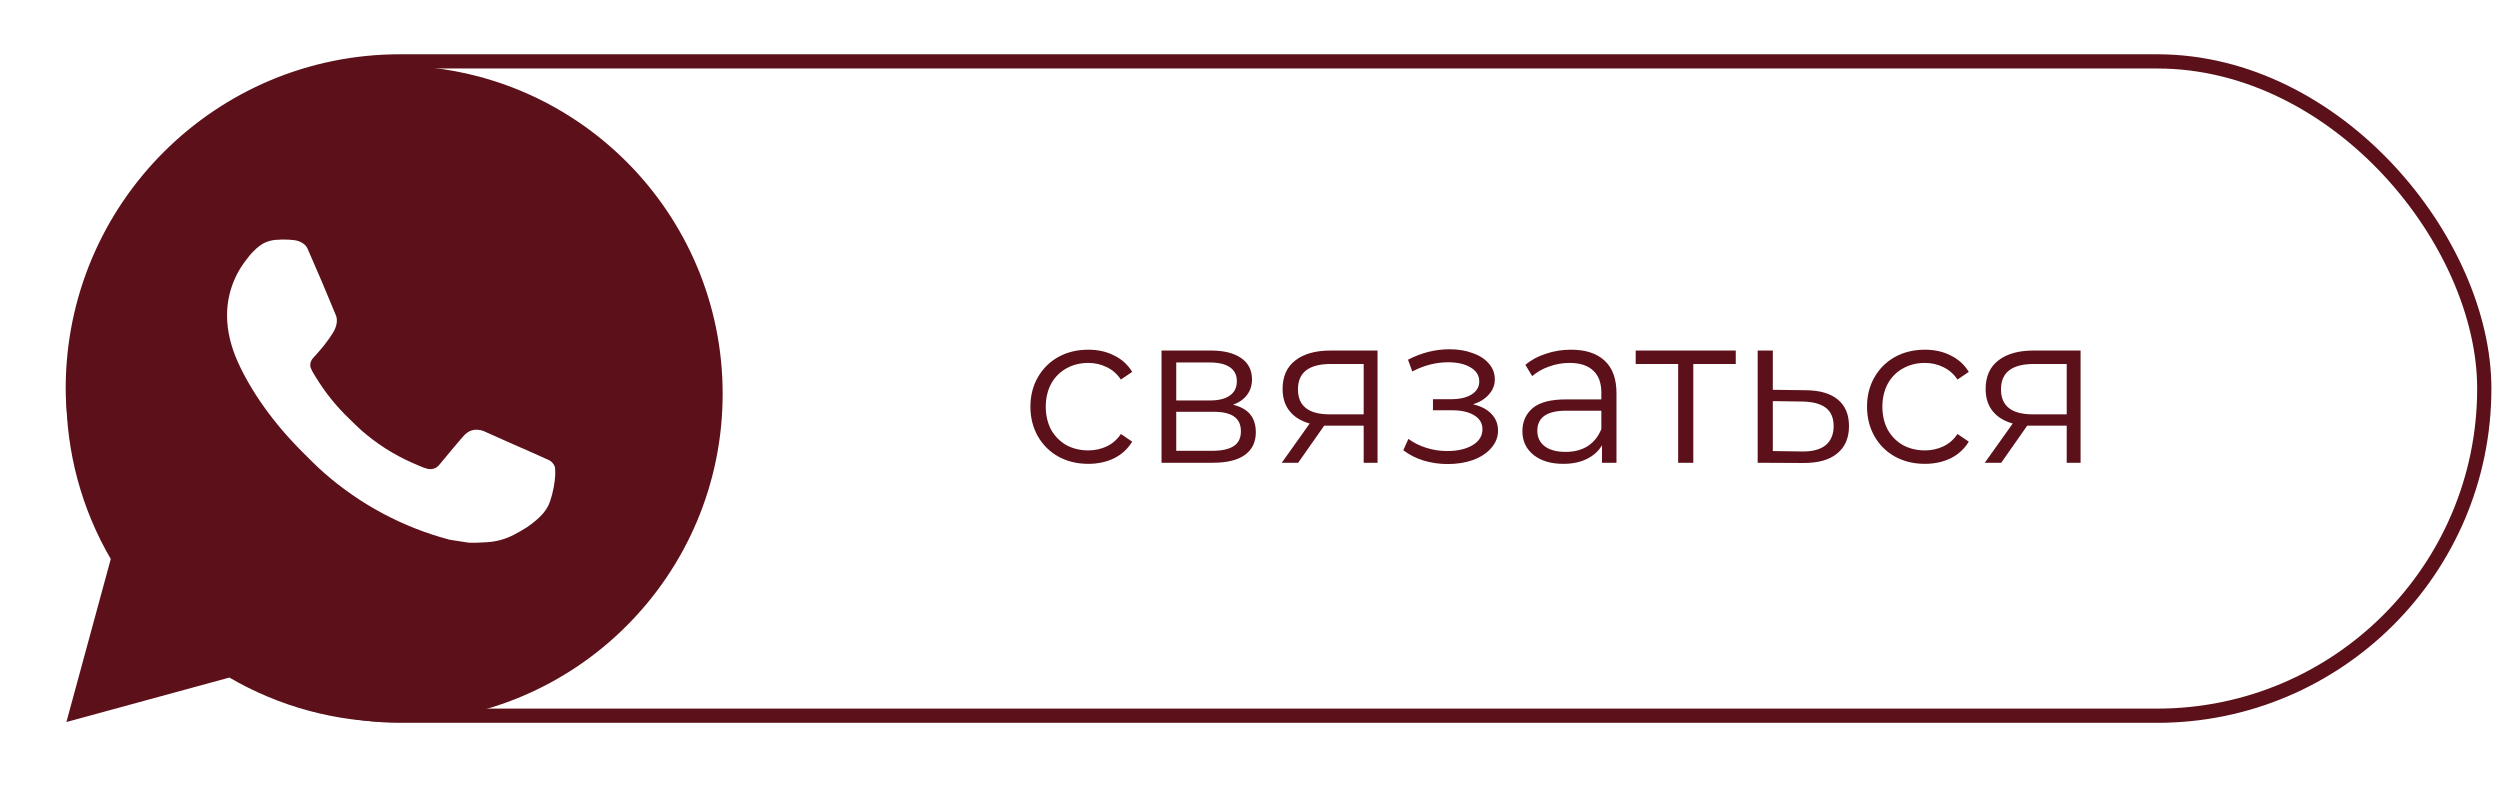 <?xml version="1.0" encoding="UTF-8"?> <svg xmlns="http://www.w3.org/2000/svg" width="219" height="69" viewBox="0 0 219 69" fill="none"><rect x="6.377" y="5.377" width="211.246" height="57.32" rx="28.66" stroke="#5C111A" stroke-width="1.246"></rect><path d="M95.33 40.633C94.358 40.633 93.485 40.421 92.713 39.997C91.953 39.573 91.355 38.981 90.918 38.221C90.482 37.449 90.264 36.583 90.264 35.623C90.264 34.664 90.482 33.804 90.918 33.044C91.355 32.284 91.953 31.692 92.713 31.268C93.485 30.845 94.358 30.633 95.33 30.633C96.177 30.633 96.931 30.801 97.591 31.137C98.264 31.461 98.794 31.941 99.18 32.577L98.189 33.249C97.865 32.764 97.454 32.402 96.956 32.165C96.457 31.916 95.915 31.792 95.33 31.792C94.619 31.792 93.978 31.954 93.404 32.278C92.844 32.589 92.401 33.038 92.077 33.623C91.766 34.209 91.61 34.876 91.61 35.623C91.61 36.383 91.766 37.056 92.077 37.642C92.401 38.215 92.844 38.664 93.404 38.988C93.978 39.299 94.619 39.455 95.33 39.455C95.915 39.455 96.457 39.337 96.956 39.1C97.454 38.863 97.865 38.502 98.189 38.016L99.18 38.689C98.794 39.324 98.264 39.81 97.591 40.147C96.918 40.471 96.165 40.633 95.33 40.633ZM108.011 35.455C109.344 35.767 110.011 36.57 110.011 37.866C110.011 38.726 109.693 39.386 109.058 39.847C108.422 40.309 107.475 40.539 106.217 40.539H101.75V30.707H106.086C107.207 30.707 108.086 30.926 108.721 31.362C109.357 31.798 109.675 32.421 109.675 33.231C109.675 33.767 109.525 34.228 109.226 34.614C108.939 34.988 108.534 35.268 108.011 35.455ZM103.039 35.081H105.992C106.753 35.081 107.332 34.938 107.731 34.651C108.142 34.365 108.348 33.947 108.348 33.399C108.348 32.851 108.142 32.44 107.731 32.165C107.332 31.891 106.753 31.754 105.992 31.754H103.039V35.081ZM106.161 39.492C107.008 39.492 107.644 39.355 108.067 39.081C108.491 38.807 108.703 38.377 108.703 37.791C108.703 37.206 108.51 36.776 108.123 36.502C107.737 36.215 107.126 36.072 106.292 36.072H103.039V39.492H106.161ZM120.673 30.707V40.539H119.458V37.287H116.374H116L113.719 40.539H112.28L114.729 37.1C113.969 36.888 113.383 36.527 112.972 36.016C112.561 35.505 112.355 34.857 112.355 34.072C112.355 32.975 112.729 32.141 113.476 31.567C114.224 30.994 115.246 30.707 116.542 30.707H120.673ZM113.701 34.109C113.701 35.567 114.629 36.296 116.486 36.296H119.458V31.885H116.579C114.66 31.885 113.701 32.627 113.701 34.109ZM129.041 35.418C129.738 35.58 130.274 35.86 130.648 36.259C131.034 36.657 131.227 37.144 131.227 37.717C131.227 38.29 131.028 38.801 130.629 39.249C130.243 39.698 129.714 40.047 129.041 40.296C128.368 40.533 127.626 40.651 126.816 40.651C126.106 40.651 125.408 40.551 124.723 40.352C124.038 40.14 123.439 39.835 122.929 39.436L123.377 38.446C123.826 38.782 124.349 39.044 124.947 39.231C125.545 39.418 126.15 39.511 126.76 39.511C127.67 39.511 128.411 39.343 128.985 39.006C129.57 38.657 129.863 38.19 129.863 37.605C129.863 37.081 129.626 36.676 129.153 36.39C128.679 36.091 128.031 35.941 127.209 35.941H125.527V34.969H127.134C127.869 34.969 128.461 34.832 128.91 34.558C129.358 34.271 129.583 33.891 129.583 33.418C129.583 32.894 129.327 32.483 128.816 32.184C128.318 31.885 127.664 31.735 126.854 31.735C125.795 31.735 124.748 32.003 123.714 32.539L123.34 31.511C124.511 30.901 125.726 30.595 126.985 30.595C127.732 30.595 128.405 30.707 129.003 30.932C129.614 31.144 130.087 31.449 130.424 31.848C130.773 32.246 130.947 32.708 130.947 33.231C130.947 33.729 130.773 34.172 130.424 34.558C130.087 34.944 129.626 35.231 129.041 35.418ZM137.623 30.633C138.907 30.633 139.891 30.957 140.576 31.605C141.262 32.24 141.604 33.187 141.604 34.446V40.539H140.333V39.006C140.034 39.517 139.592 39.916 139.006 40.203C138.433 40.489 137.748 40.633 136.95 40.633C135.854 40.633 134.982 40.371 134.334 39.847C133.686 39.324 133.362 38.633 133.362 37.773C133.362 36.938 133.661 36.265 134.259 35.754C134.869 35.243 135.835 34.988 137.156 34.988H140.277V34.39C140.277 33.542 140.041 32.901 139.567 32.465C139.094 32.016 138.402 31.792 137.492 31.792C136.869 31.792 136.271 31.898 135.698 32.109C135.125 32.309 134.633 32.589 134.221 32.95L133.623 31.96C134.122 31.536 134.72 31.212 135.418 30.988C136.115 30.751 136.851 30.633 137.623 30.633ZM137.156 39.586C137.904 39.586 138.545 39.418 139.081 39.081C139.617 38.732 140.016 38.234 140.277 37.586V35.978H137.193C135.511 35.978 134.67 36.564 134.67 37.735C134.67 38.309 134.888 38.763 135.324 39.1C135.76 39.424 136.371 39.586 137.156 39.586ZM152.053 31.885H148.333V40.539H147.006V31.885H143.287V30.707H152.053V31.885ZM158.196 34.184C159.43 34.197 160.364 34.471 161 35.007C161.648 35.542 161.972 36.315 161.972 37.324C161.972 38.371 161.623 39.175 160.925 39.735C160.24 40.296 159.243 40.57 157.934 40.558L153.972 40.539V30.707H155.299V34.147L158.196 34.184ZM157.86 39.548C158.769 39.561 159.454 39.38 159.916 39.006C160.389 38.62 160.626 38.059 160.626 37.324C160.626 36.602 160.395 36.066 159.934 35.717C159.473 35.368 158.782 35.187 157.86 35.175L155.299 35.137V39.511L157.86 39.548ZM168.616 40.633C167.644 40.633 166.772 40.421 165.999 39.997C165.239 39.573 164.641 38.981 164.205 38.221C163.769 37.449 163.551 36.583 163.551 35.623C163.551 34.664 163.769 33.804 164.205 33.044C164.641 32.284 165.239 31.692 165.999 31.268C166.772 30.845 167.644 30.633 168.616 30.633C169.463 30.633 170.217 30.801 170.877 31.137C171.55 31.461 172.08 31.941 172.466 32.577L171.476 33.249C171.152 32.764 170.74 32.402 170.242 32.165C169.744 31.916 169.202 31.792 168.616 31.792C167.906 31.792 167.264 31.954 166.691 32.278C166.13 32.589 165.688 33.038 165.364 33.623C165.052 34.209 164.896 34.876 164.896 35.623C164.896 36.383 165.052 37.056 165.364 37.642C165.688 38.215 166.13 38.664 166.691 38.988C167.264 39.299 167.906 39.455 168.616 39.455C169.202 39.455 169.744 39.337 170.242 39.1C170.74 38.863 171.152 38.502 171.476 38.016L172.466 38.689C172.08 39.324 171.55 39.81 170.877 40.147C170.205 40.471 169.451 40.633 168.616 40.633ZM182.259 30.707V40.539H181.044V37.287H177.96H177.586L175.305 40.539H173.866L176.315 37.1C175.555 36.888 174.969 36.527 174.558 36.016C174.147 35.505 173.941 34.857 173.941 34.072C173.941 32.975 174.315 32.141 175.062 31.567C175.81 30.994 176.832 30.707 178.128 30.707H182.259ZM175.287 34.109C175.287 35.567 176.215 36.296 178.072 36.296H181.044V31.885H178.165C176.246 31.885 175.287 32.627 175.287 34.109Z" fill="#5C111A"></path><path d="M34.555 5.75C50.433 5.75 63.305 18.621 63.305 34.5C63.305 50.379 50.433 63.25 34.555 63.25C29.474 63.259 24.482 61.914 20.093 59.354L5.816 63.25L9.703 48.967C7.141 44.577 5.796 39.583 5.805 34.5C5.805 18.621 18.676 5.75 34.555 5.75ZM24.757 20.988L24.182 21.011C23.81 21.036 23.447 21.134 23.112 21.298C22.8 21.475 22.516 21.696 22.267 21.953C21.922 22.278 21.727 22.56 21.517 22.833C20.453 24.216 19.881 25.913 19.889 27.657C19.895 29.066 20.263 30.438 20.838 31.72C22.014 34.313 23.949 37.059 26.502 39.603C27.117 40.215 27.721 40.831 28.371 41.403C31.543 44.196 35.323 46.21 39.411 47.285L41.044 47.535C41.575 47.564 42.107 47.524 42.642 47.498C43.479 47.454 44.297 47.227 45.037 46.834C45.413 46.639 45.781 46.428 46.138 46.201C46.138 46.201 46.26 46.119 46.498 45.943C46.886 45.655 47.124 45.451 47.446 45.114C47.688 44.865 47.889 44.576 48.05 44.246C48.274 43.778 48.498 42.883 48.59 42.139C48.66 41.57 48.639 41.259 48.631 41.066C48.619 40.759 48.363 40.44 48.084 40.305L46.411 39.554C46.411 39.554 43.91 38.465 42.38 37.769C42.22 37.699 42.049 37.659 41.874 37.651C41.678 37.63 41.479 37.652 41.291 37.715C41.104 37.778 40.932 37.881 40.788 38.016C40.773 38.01 40.581 38.174 38.502 40.693C38.383 40.853 38.218 40.974 38.03 41.041C37.842 41.107 37.638 41.116 37.444 41.066C37.257 41.017 37.073 40.953 36.895 40.877C36.538 40.727 36.415 40.67 36.17 40.566C34.52 39.847 32.992 38.874 31.642 37.683C31.28 37.366 30.944 37.021 30.599 36.688C29.468 35.605 28.482 34.379 27.666 33.042L27.497 32.769C27.377 32.585 27.278 32.387 27.203 32.18C27.094 31.757 27.379 31.418 27.379 31.418C27.379 31.418 28.077 30.653 28.402 30.239C28.718 29.837 28.986 29.446 29.158 29.167C29.498 28.621 29.604 28.06 29.426 27.626C28.621 25.659 27.789 23.703 26.93 21.758C26.761 21.373 26.258 21.097 25.8 21.042C25.645 21.023 25.49 21.008 25.335 20.996C24.949 20.974 24.561 20.978 24.176 21.008L24.757 20.988Z" fill="#5C111A"></path></svg> 